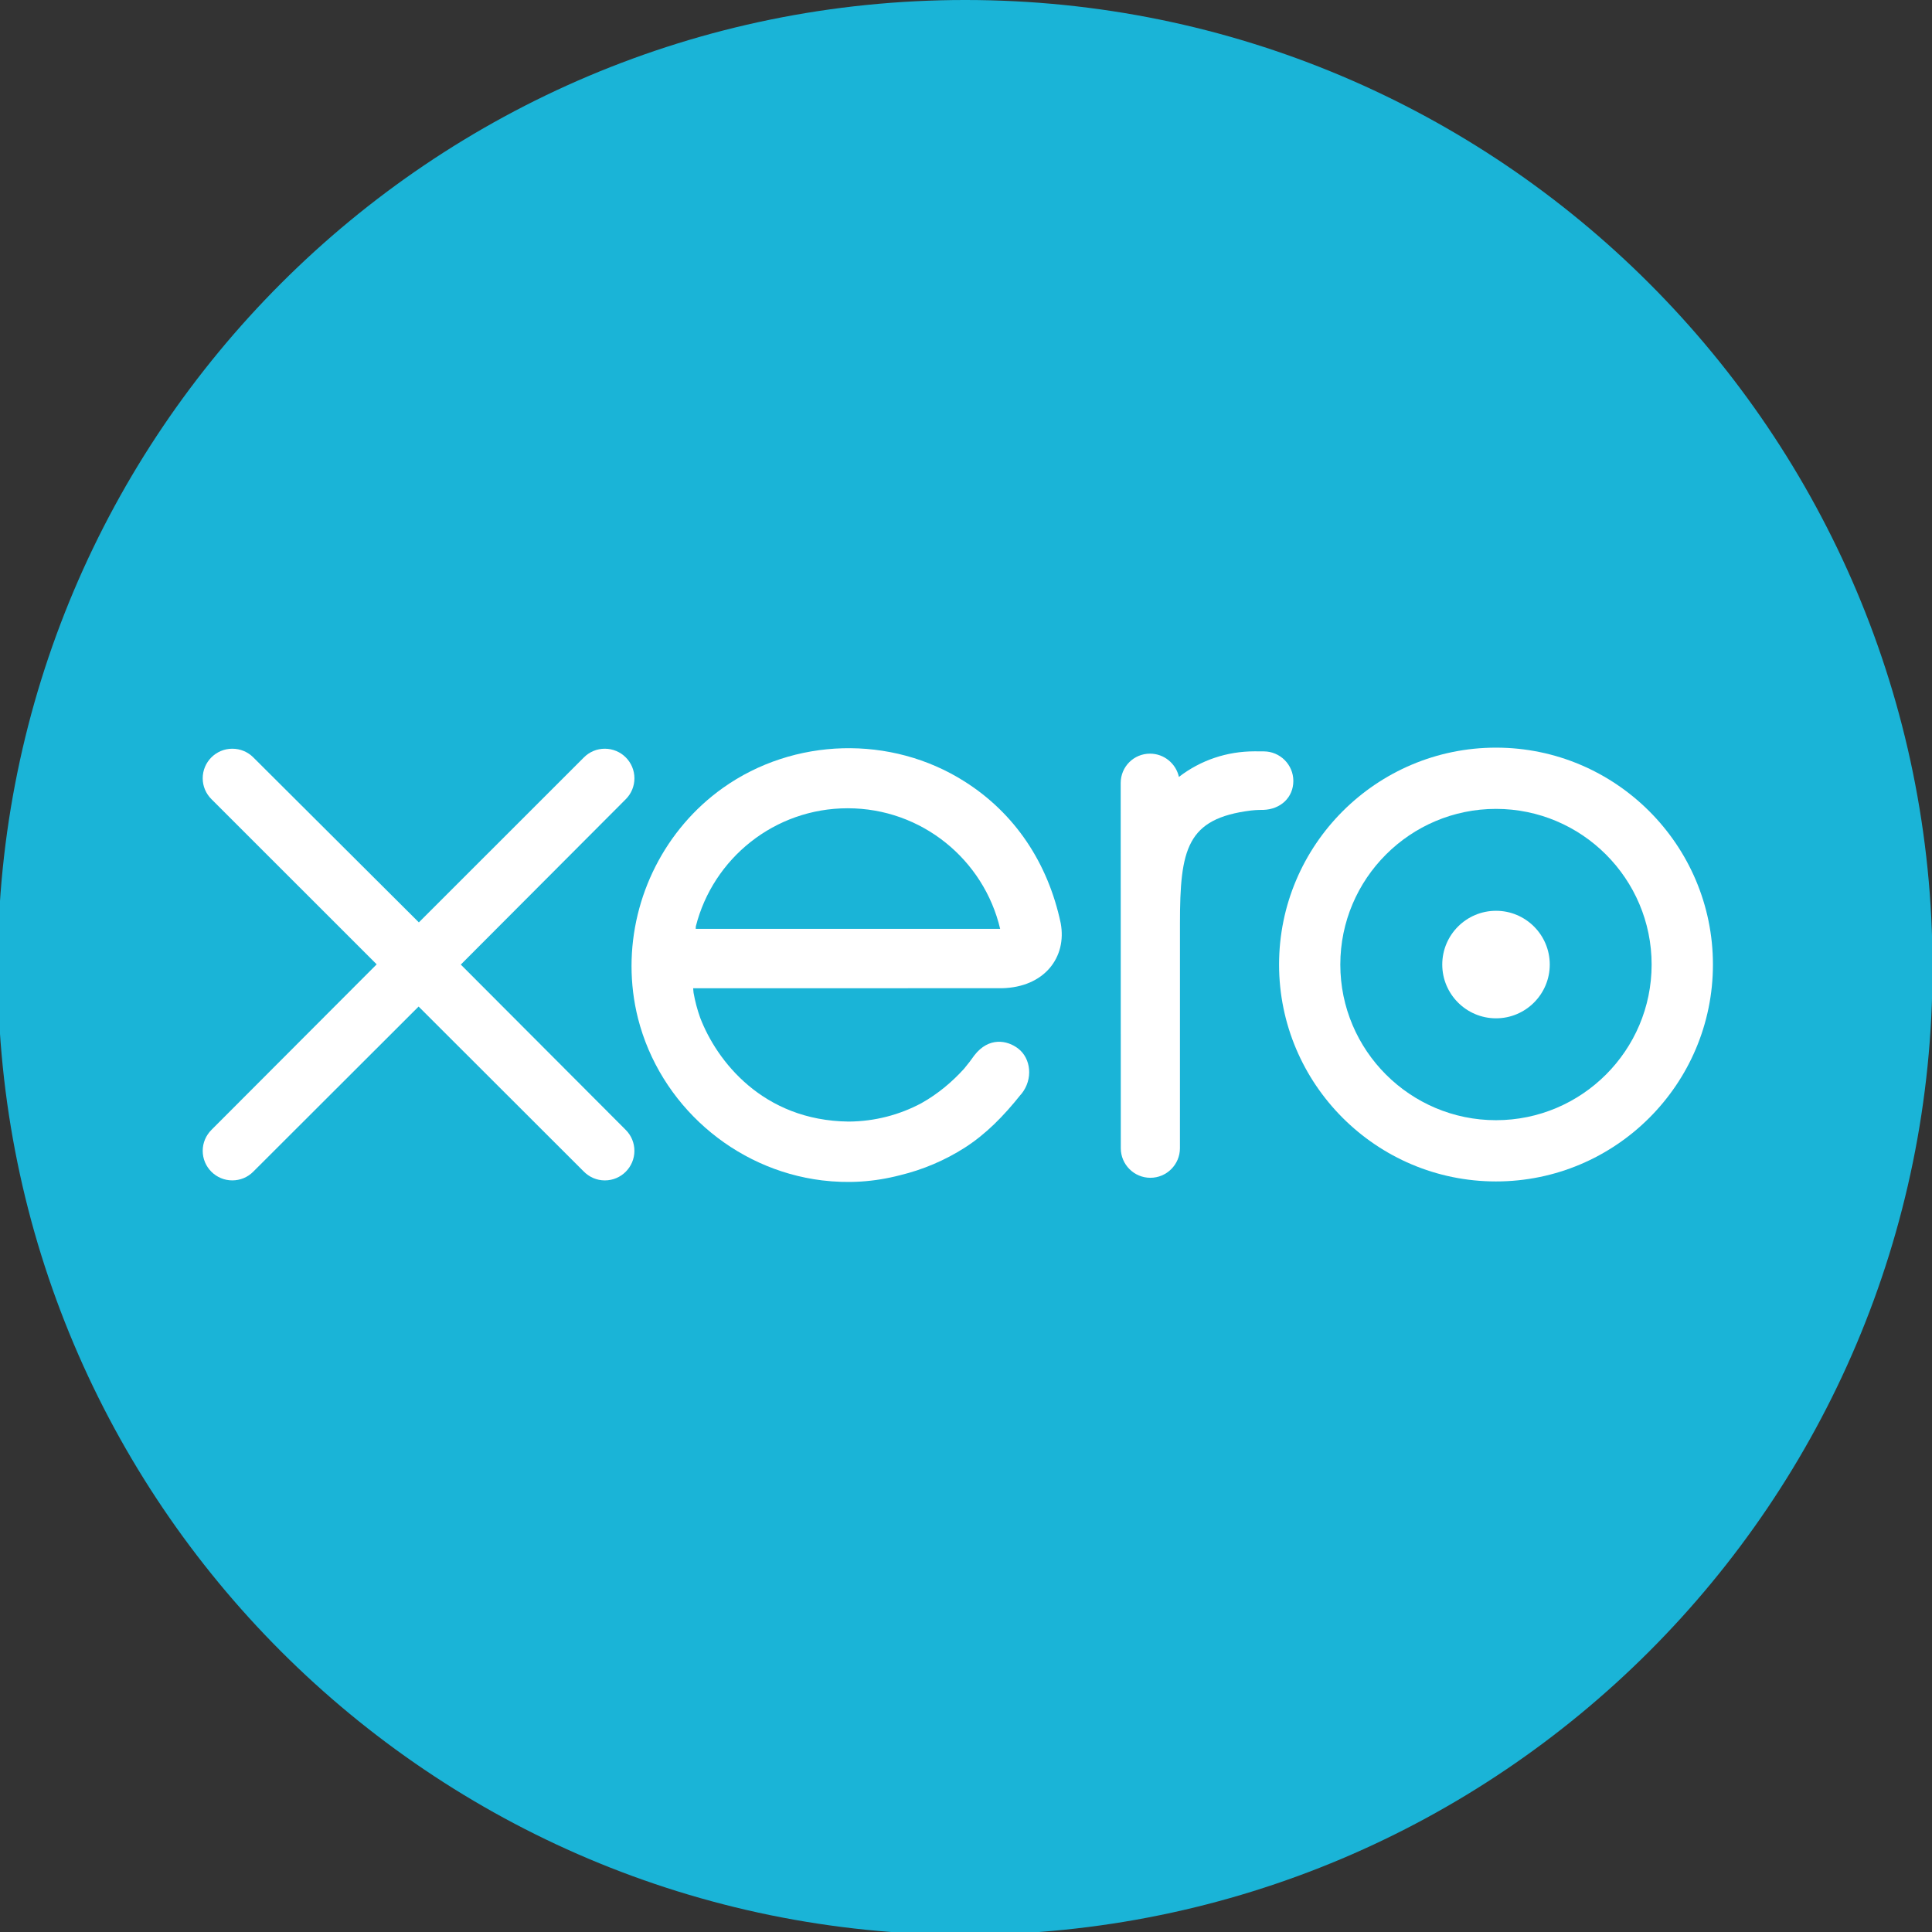 <svg width="90" height="90" viewBox="0 0 90 90" fill="none" xmlns="http://www.w3.org/2000/svg">
<rect x="0" y="0" width="90" height="90" fill="#333333" stroke="none"/>
<g clip-path="url(#clip0_164_12)">
<path d="M44.96 90.13C69.848 90.13 90.025 69.954 90.025 45.065C90.025 20.176 69.848 -7.05429e-05 44.96 -7.05429e-05C20.071 -7.05429e-05 -0.105 20.176 -0.105 45.065C-0.105 69.954 20.071 90.13 44.96 90.13Z" fill="#1AB4D7"/>
<path d="M21.466 44.934L29.157 37.224C29.412 36.965 29.554 36.621 29.554 36.256C29.554 35.495 28.936 34.878 28.175 34.878C27.805 34.878 27.458 35.023 27.196 35.288C27.195 35.289 19.512 42.968 19.512 42.968L11.794 35.276C11.533 35.019 11.188 34.878 10.821 34.878C10.062 34.878 9.443 35.495 9.443 36.255C9.443 36.625 9.591 36.973 9.857 37.235L17.547 44.923L9.861 52.623C9.591 52.889 9.443 53.238 9.443 53.61C9.443 54.371 10.062 54.987 10.821 54.987C11.188 54.987 11.534 54.845 11.794 54.585L19.5 46.889L27.177 54.557C27.449 54.838 27.801 54.988 28.175 54.988C28.935 54.988 29.553 54.371 29.553 53.61C29.553 53.243 29.411 52.899 29.153 52.639L21.466 44.934Z" fill="white"/>
<path d="M67.186 44.932C67.186 46.313 68.309 47.437 69.692 47.437C71.071 47.437 72.194 46.313 72.194 44.932C72.194 43.551 71.071 42.428 69.692 42.428C68.309 42.428 67.186 43.551 67.186 44.932Z" fill="white"/>
<path d="M62.437 44.933C62.437 40.935 65.69 37.681 69.689 37.681C73.686 37.681 76.939 40.935 76.939 44.933C76.939 48.931 73.686 52.183 69.689 52.183C65.69 52.183 62.437 48.931 62.437 44.933V44.933ZM59.584 44.933C59.584 50.504 64.117 55.036 69.689 55.036C75.26 55.036 79.795 50.504 79.795 44.933C79.795 39.362 75.26 34.828 69.689 34.828C64.117 34.828 59.584 39.362 59.584 44.933Z" fill="white"/>
<path d="M58.867 35.002L58.444 35C57.171 35 55.944 35.402 54.918 36.192C54.783 35.574 54.231 35.108 53.572 35.108C52.815 35.108 52.208 35.715 52.206 36.474C52.206 36.477 52.211 53.493 52.211 53.493C52.213 54.25 52.831 54.866 53.589 54.866C54.346 54.866 54.964 54.25 54.966 53.491C54.966 53.488 54.967 43.027 54.967 43.027C54.967 39.539 55.286 38.131 58.273 37.757C58.55 37.723 58.85 37.728 58.851 37.728C59.669 37.7 60.249 37.139 60.249 36.379C60.249 35.62 59.629 35.002 58.867 35.002" fill="white"/>
<path d="M32.409 43.27C32.409 43.233 32.412 43.193 32.414 43.154C33.214 39.992 36.078 37.652 39.489 37.652C42.941 37.652 45.832 40.05 46.591 43.27H32.409ZM49.413 43.01C48.819 40.199 47.279 37.889 44.936 36.406C41.51 34.231 36.986 34.352 33.676 36.705C30.977 38.625 29.419 41.767 29.419 45.002C29.419 45.814 29.517 46.633 29.72 47.439C30.74 51.449 34.187 54.484 38.296 54.987C39.516 55.134 40.703 55.064 41.932 54.745C42.988 54.489 44.01 54.06 44.952 53.457C45.929 52.828 46.745 52 47.536 51.008C47.552 50.99 47.568 50.974 47.584 50.955C48.133 50.274 48.031 49.306 47.428 48.844C46.919 48.454 46.066 48.296 45.394 49.156C45.249 49.362 45.088 49.574 44.911 49.785C44.376 50.376 43.713 50.948 42.919 51.392C41.908 51.932 40.756 52.24 39.532 52.247C35.524 52.203 33.379 49.405 32.616 47.408C32.483 47.035 32.38 46.648 32.309 46.25C32.299 46.175 32.292 46.103 32.289 46.037C33.118 46.037 46.672 46.035 46.672 46.035C48.644 45.993 49.706 44.602 49.413 43.01Z" fill="white"/>
</g>
<defs>
<clipPath id="clip0_164_12">
<rect width="90" height="90" fill="white"/>
</clipPath>
</defs>
</svg>
